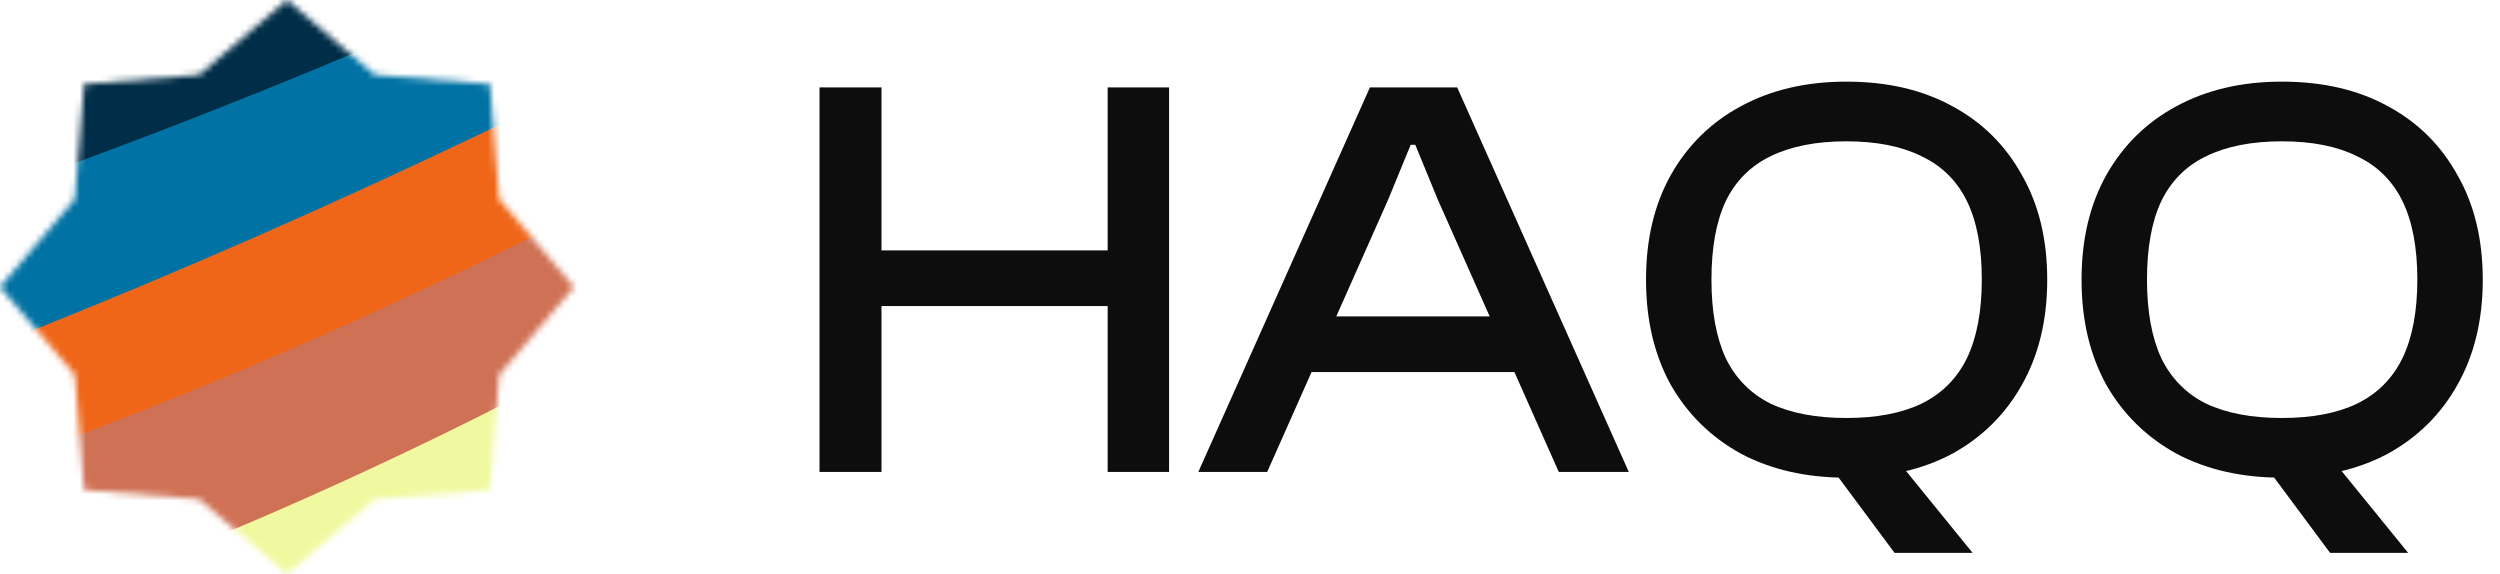 <svg width="392" height="90" viewBox="0 0 392 90" fill="none" xmlns="http://www.w3.org/2000/svg">
<g clip-path="url(#clip0_2540_6102)">
<mask id="mask0_2540_6102" style="mask-type:alpha" maskUnits="userSpaceOnUse" x="0" y="0" width="90" height="90">
<path d="M45 0L58.777 11.74L76.82 13.18L78.26 31.223L90 45L78.26 58.777L76.82 76.82L58.777 78.26L45 90L31.223 78.26L13.18 76.82L11.74 58.777L0 45L11.74 31.223L13.18 13.18L31.223 11.74L45 0Z" fill="#D9D9D9"/>
</mask>
<g mask="url(#mask0_2540_6102)">
<rect x="-3.702" y="-12.333" width="98.63" height="115.89" fill="#0D0D0E"/>
<g filter="url(#filter0_f_2540_6102)">
<path d="M580.658 -373.072C424.386 -190.183 -16.819 153.717 -531.464 66.201C-354.482 245.742 115.718 409.246 580.658 -373.072Z" fill="#002E48"/>
</g>
<g filter="url(#filter1_f_2540_6102)">
<path d="M467.09 -284.219C340.354 -135.881 -17.471 143.044 -434.88 72.034C-291.33 217.672 90.034 350.315 467.09 -284.219Z" fill="#0072A3"/>
</g>
<g filter="url(#filter2_f_2540_6102)">
<path d="M467.092 -284.219C340.356 -135.88 -1.867 195.505 -434.878 72.035C-291.328 217.673 98.27 321.228 467.092 -284.219Z" fill="#00C2CE"/>
</g>
<g filter="url(#filter3_f_2540_6102)">
<path d="M521.05 -306.709C371.834 -152.831 -25.858 195.398 -487.989 108.058C-342.706 238.86 73.663 310.112 521.05 -306.709Z" fill="#EF6619"/>
</g>
<g filter="url(#filter4_f_2540_6102)">
<path d="M467.092 -284.218C340.356 -135.879 8.778 231.104 -434.878 72.036C-294.903 182.921 91.751 301.918 467.092 -284.218Z" fill="#CF7154"/>
</g>
<g filter="url(#filter5_f_2540_6102)">
<path d="M467.091 -284.219C340.355 -135.88 27.467 279.643 -434.879 72.035C-242.848 187.032 97.288 226.343 467.091 -284.219Z" fill="#F1F9A0"/>
</g>
</g>
<path d="M183.31 74H173.68V13.7H183.31V74ZM138.22 74H128.5V13.7H138.22V74ZM178.45 47.99H131.65V39.26H178.45V47.99ZM198.696 74H187.896L214.806 13.7H228.486L255.396 74H244.416L225.426 31.25L221.916 22.7H221.196L217.686 31.25L198.696 74ZM241.446 58.34H201.216V49.61H241.446V58.34ZM289.506 74.9C283.206 74.9 277.686 73.64 272.946 71.12C268.266 68.54 264.606 64.94 261.966 60.32C259.386 55.64 258.096 50.15 258.096 43.85C258.096 37.55 259.386 32.09 261.966 27.47C264.606 22.79 268.266 19.19 272.946 16.67C277.686 14.09 283.206 12.8 289.506 12.8C295.926 12.8 301.476 14.09 306.156 16.67C310.836 19.19 314.466 22.79 317.046 27.47C319.686 32.09 321.006 37.55 321.006 43.85C321.006 50.15 319.686 55.64 317.046 60.32C314.466 64.94 310.836 68.54 306.156 71.12C301.476 73.64 295.926 74.9 289.506 74.9ZM309.306 86.69H297.066L282.756 67.43H293.646L309.306 86.69ZM289.506 65.54C294.246 65.54 298.176 64.79 301.296 63.29C304.476 61.73 306.846 59.36 308.406 56.18C309.966 52.94 310.746 48.83 310.746 43.85C310.746 38.81 309.966 34.7 308.406 31.52C306.846 28.34 304.476 26 301.296 24.5C298.176 22.94 294.246 22.16 289.506 22.16C284.766 22.16 280.806 22.94 277.626 24.5C274.506 26 272.166 28.34 270.606 31.52C269.106 34.7 268.356 38.81 268.356 43.85C268.356 48.83 269.106 52.94 270.606 56.18C272.166 59.36 274.506 61.73 277.626 63.29C280.806 64.79 284.766 65.54 289.506 65.54ZM357.798 74.9C351.498 74.9 345.978 73.64 341.238 71.12C336.558 68.54 332.898 64.94 330.258 60.32C327.678 55.64 326.388 50.15 326.388 43.85C326.388 37.55 327.678 32.09 330.258 27.47C332.898 22.79 336.558 19.19 341.238 16.67C345.978 14.09 351.498 12.8 357.798 12.8C364.218 12.8 369.768 14.09 374.448 16.67C379.128 19.19 382.758 22.79 385.338 27.47C387.978 32.09 389.298 37.55 389.298 43.85C389.298 50.15 387.978 55.64 385.338 60.32C382.758 64.94 379.128 68.54 374.448 71.12C369.768 73.64 364.218 74.9 357.798 74.9ZM377.598 86.69H365.358L351.048 67.43H361.938L377.598 86.69ZM357.798 65.54C362.538 65.54 366.468 64.79 369.588 63.29C372.768 61.73 375.138 59.36 376.698 56.18C378.258 52.94 379.038 48.83 379.038 43.85C379.038 38.81 378.258 34.7 376.698 31.52C375.138 28.34 372.768 26 369.588 24.5C366.468 22.94 362.538 22.16 357.798 22.16C353.058 22.16 349.098 22.94 345.918 24.5C342.798 26 340.458 28.34 338.898 31.52C337.398 34.7 336.648 38.81 336.648 43.85C336.648 48.83 337.398 52.94 338.898 56.18C340.458 59.36 342.798 61.73 345.918 63.29C349.098 64.79 353.058 65.54 357.798 65.54Z" fill="#0D0D0E"/>
</g>
<defs>
<filter id="filter0_f_2540_6102" x="-552.554" y="-394.162" width="1154.3" height="630.309" filterUnits="userSpaceOnUse" color-interpolation-filters="sRGB">
<feFlood flood-opacity="0" result="BackgroundImageFix"/>
<feBlend mode="normal" in="SourceGraphic" in2="BackgroundImageFix" result="shape"/>
<feGaussianBlur stdDeviation="10.545" result="effect1_foregroundBlur_2540_6102"/>
</filter>
<filter id="filter1_f_2540_6102" x="-455.97" y="-305.309" width="944.15" height="519.191" filterUnits="userSpaceOnUse" color-interpolation-filters="sRGB">
<feFlood flood-opacity="0" result="BackgroundImageFix"/>
<feBlend mode="normal" in="SourceGraphic" in2="BackgroundImageFix" result="shape"/>
<feGaussianBlur stdDeviation="10.545" result="effect1_foregroundBlur_2540_6102"/>
</filter>
<filter id="filter2_f_2540_6102" x="-455.968" y="-305.309" width="944.15" height="510.383" filterUnits="userSpaceOnUse" color-interpolation-filters="sRGB">
<feFlood flood-opacity="0" result="BackgroundImageFix"/>
<feBlend mode="normal" in="SourceGraphic" in2="BackgroundImageFix" result="shape"/>
<feGaussianBlur stdDeviation="10.545" result="effect1_foregroundBlur_2540_6102"/>
</filter>
<filter id="filter3_f_2540_6102" x="-532.512" y="-351.232" width="1098.09" height="592.711" filterUnits="userSpaceOnUse" color-interpolation-filters="sRGB">
<feFlood flood-opacity="0" result="BackgroundImageFix"/>
<feBlend mode="normal" in="SourceGraphic" in2="BackgroundImageFix" result="shape"/>
<feGaussianBlur stdDeviation="22.262" result="effect1_foregroundBlur_2540_6102"/>
</filter>
<filter id="filter4_f_2540_6102" x="-455.968" y="-305.308" width="944.15" height="489.77" filterUnits="userSpaceOnUse" color-interpolation-filters="sRGB">
<feFlood flood-opacity="0" result="BackgroundImageFix"/>
<feBlend mode="normal" in="SourceGraphic" in2="BackgroundImageFix" result="shape"/>
<feGaussianBlur stdDeviation="10.545" result="effect1_foregroundBlur_2540_6102"/>
</filter>
<filter id="filter5_f_2540_6102" x="-455.969" y="-305.308" width="944.15" height="471.083" filterUnits="userSpaceOnUse" color-interpolation-filters="sRGB">
<feFlood flood-opacity="0" result="BackgroundImageFix"/>
<feBlend mode="normal" in="SourceGraphic" in2="BackgroundImageFix" result="shape"/>
<feGaussianBlur stdDeviation="10.545" result="effect1_foregroundBlur_2540_6102"/>
</filter>
<clipPath id="clip0_2540_6102">
<rect width="392" height="90" fill="white"/>
</clipPath>
</defs>
</svg>
